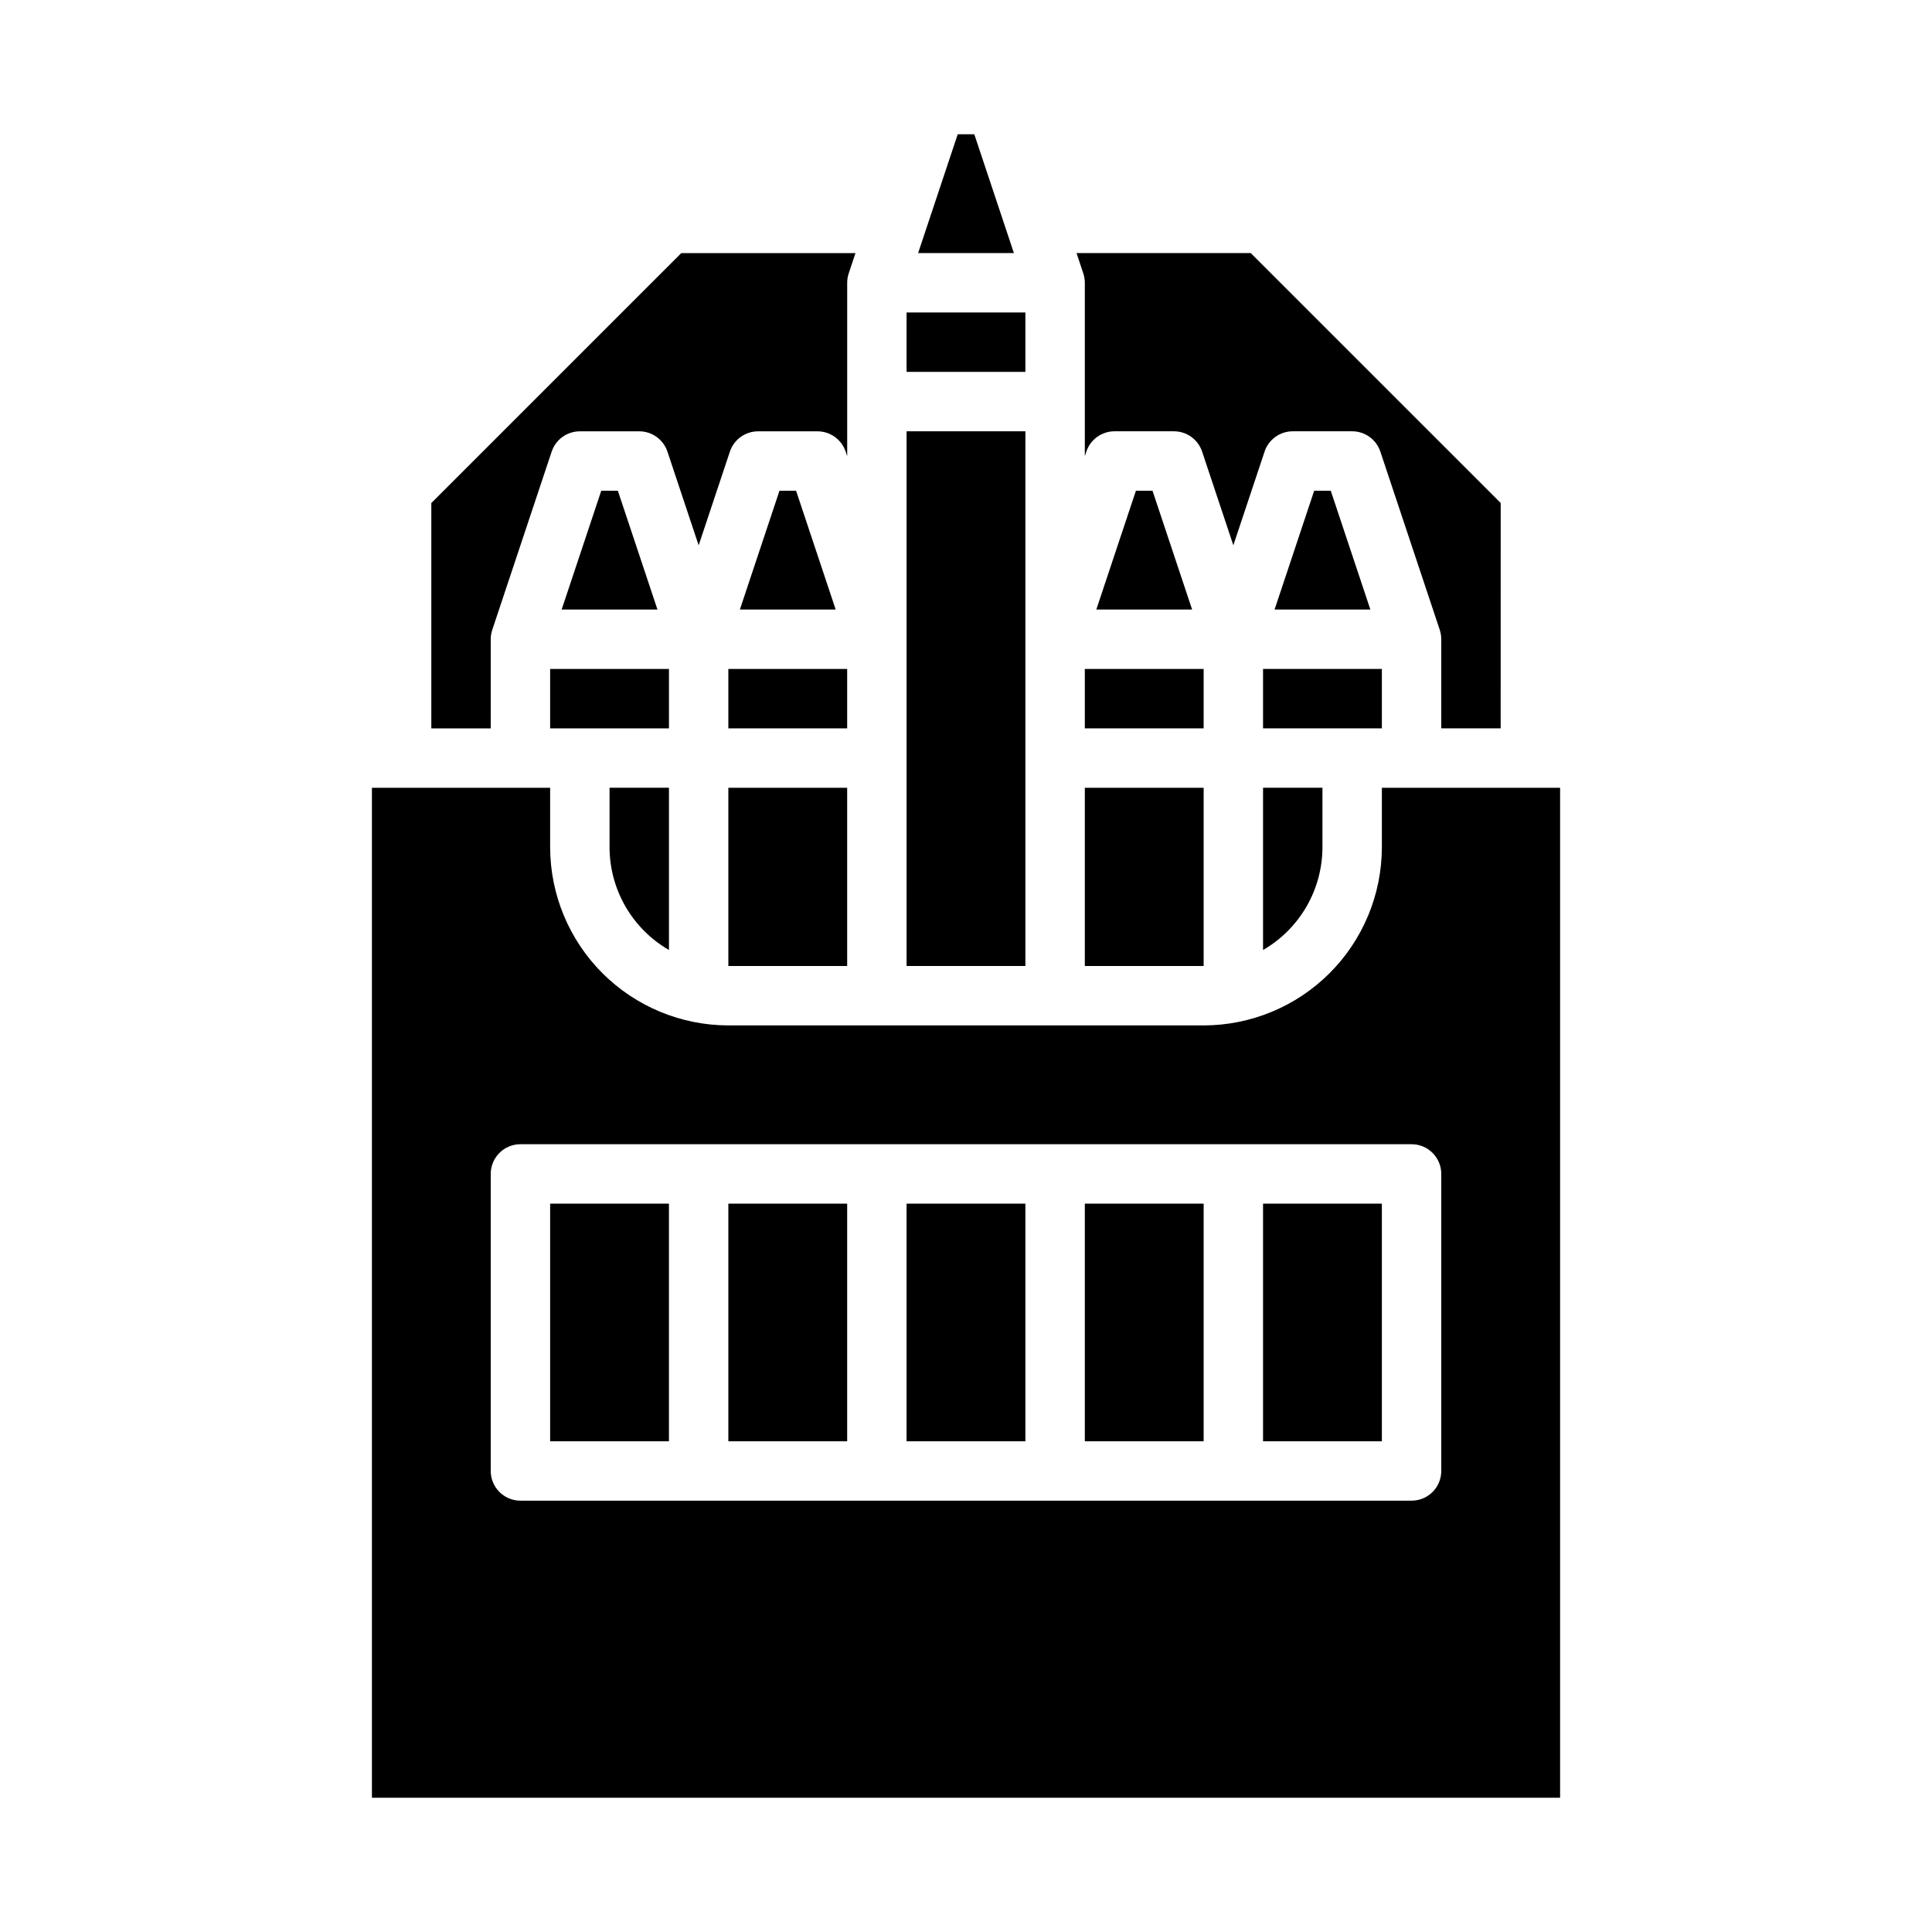 <?xml version="1.0" encoding="UTF-8"?>
<!-- Uploaded to: SVG Repo, www.svgrepo.com, Generator: SVG Repo Mixer Tools -->
<svg fill="#000000" width="800px" height="800px" version="1.1" viewBox="144 144 512 512" xmlns="http://www.w3.org/2000/svg">
 <g>
  <path d="m384.25 226.81h31.488v15.742h-31.488z"/>
  <path d="m274.05 313.41c0-0.848 0.137-1.688 0.406-2.488h-0.004l15.742-47.23 0.004-0.004c1.07-3.215 4.078-5.383 7.469-5.383h15.742c3.387 0 6.394 2.168 7.469 5.383l8.273 24.828 8.277-24.828c1.07-3.215 4.082-5.383 7.469-5.383h15.742c3.391 0 6.398 2.168 7.469 5.383l0.406 1.215v-45.957c0-0.844 0.137-1.688 0.406-2.488h-0.004l1.793-5.383h-46.168l-66.238 66.234v59.719h15.742z"/>
  <path d="m402.2 179.58h-4.394l-10.496 31.488h25.387z"/>
  <path d="m445.03 274.05-10.496 31.488h25.391l-10.496-31.488z"/>
  <path d="m415.74 344.89v-86.594h-31.488v141.7h31.488z"/>
  <path d="m337.02 321.28h31.488v15.742h-31.488z"/>
  <path d="m478.72 395.76c9.734-5.621 15.734-16.008 15.742-27.25v-15.746h-15.742z"/>
  <path d="m431.08 216.45c0.27 0.801 0.406 1.645 0.41 2.488v45.953l0.402-1.211c1.07-3.215 4.078-5.383 7.469-5.383h15.742c3.391 0 6.398 2.168 7.469 5.383l8.277 24.828 8.277-24.828h-0.004c1.074-3.215 4.082-5.383 7.469-5.383h15.746c3.387 0 6.394 2.168 7.469 5.383l15.742 47.23h-0.004v0.004c0.27 0.801 0.406 1.641 0.406 2.488v23.617h15.742l0.004-59.719-66.238-66.234h-46.168l1.793 5.383z"/>
  <path d="m431.49 352.77h31.488v47.23h-31.488z"/>
  <path d="m492.27 274.05-10.496 31.488h25.387l-10.496-31.488z"/>
  <path d="m431.49 321.28h31.488v15.742h-31.488z"/>
  <path d="m510.21 337.02v-15.746h-31.488v15.746z"/>
  <path d="m384.25 462.98h31.488v62.977h-31.488z"/>
  <path d="m431.49 462.98h31.488v62.977h-31.488z"/>
  <path d="m478.72 462.98h31.488v62.977h-31.488z"/>
  <path d="m510.21 352.77v15.746c-0.016 12.52-4.996 24.527-13.852 33.383-8.852 8.852-20.859 13.832-33.379 13.848h-125.95c-12.523-0.016-24.527-4.996-33.383-13.848-8.855-8.855-13.836-20.863-13.852-33.383v-15.746h-47.23v267.65h314.88v-267.65zm15.742 181.05v0.004c0 2.086-0.828 4.09-2.305 5.566-1.477 1.477-3.477 2.305-5.566 2.305h-236.16c-2.086 0-4.09-0.828-5.566-2.305-1.477-1.477-2.305-3.481-2.305-5.566v-78.723c0-2.086 0.828-4.09 2.305-5.566 1.477-1.477 3.481-2.305 5.566-2.305h236.16c2.09 0 4.09 0.828 5.566 2.305 1.477 1.477 2.305 3.481 2.305 5.566z"/>
  <path d="m337.02 462.98h31.488v62.977h-31.488z"/>
  <path d="m350.57 274.05-10.496 31.488h25.391l-10.496-31.488z"/>
  <path d="m337.02 352.77h31.488v47.23h-31.488z"/>
  <path d="m321.28 321.28h-31.488v15.746h31.488z"/>
  <path d="m303.34 274.05-10.496 31.488h25.391l-10.496-31.488z"/>
  <path d="m321.28 395.76v-42.996h-15.742v15.746c0.008 11.242 6.008 21.629 15.742 27.25z"/>
  <path d="m289.79 462.98h31.488v62.977h-31.488z"/>
 </g>
</svg>